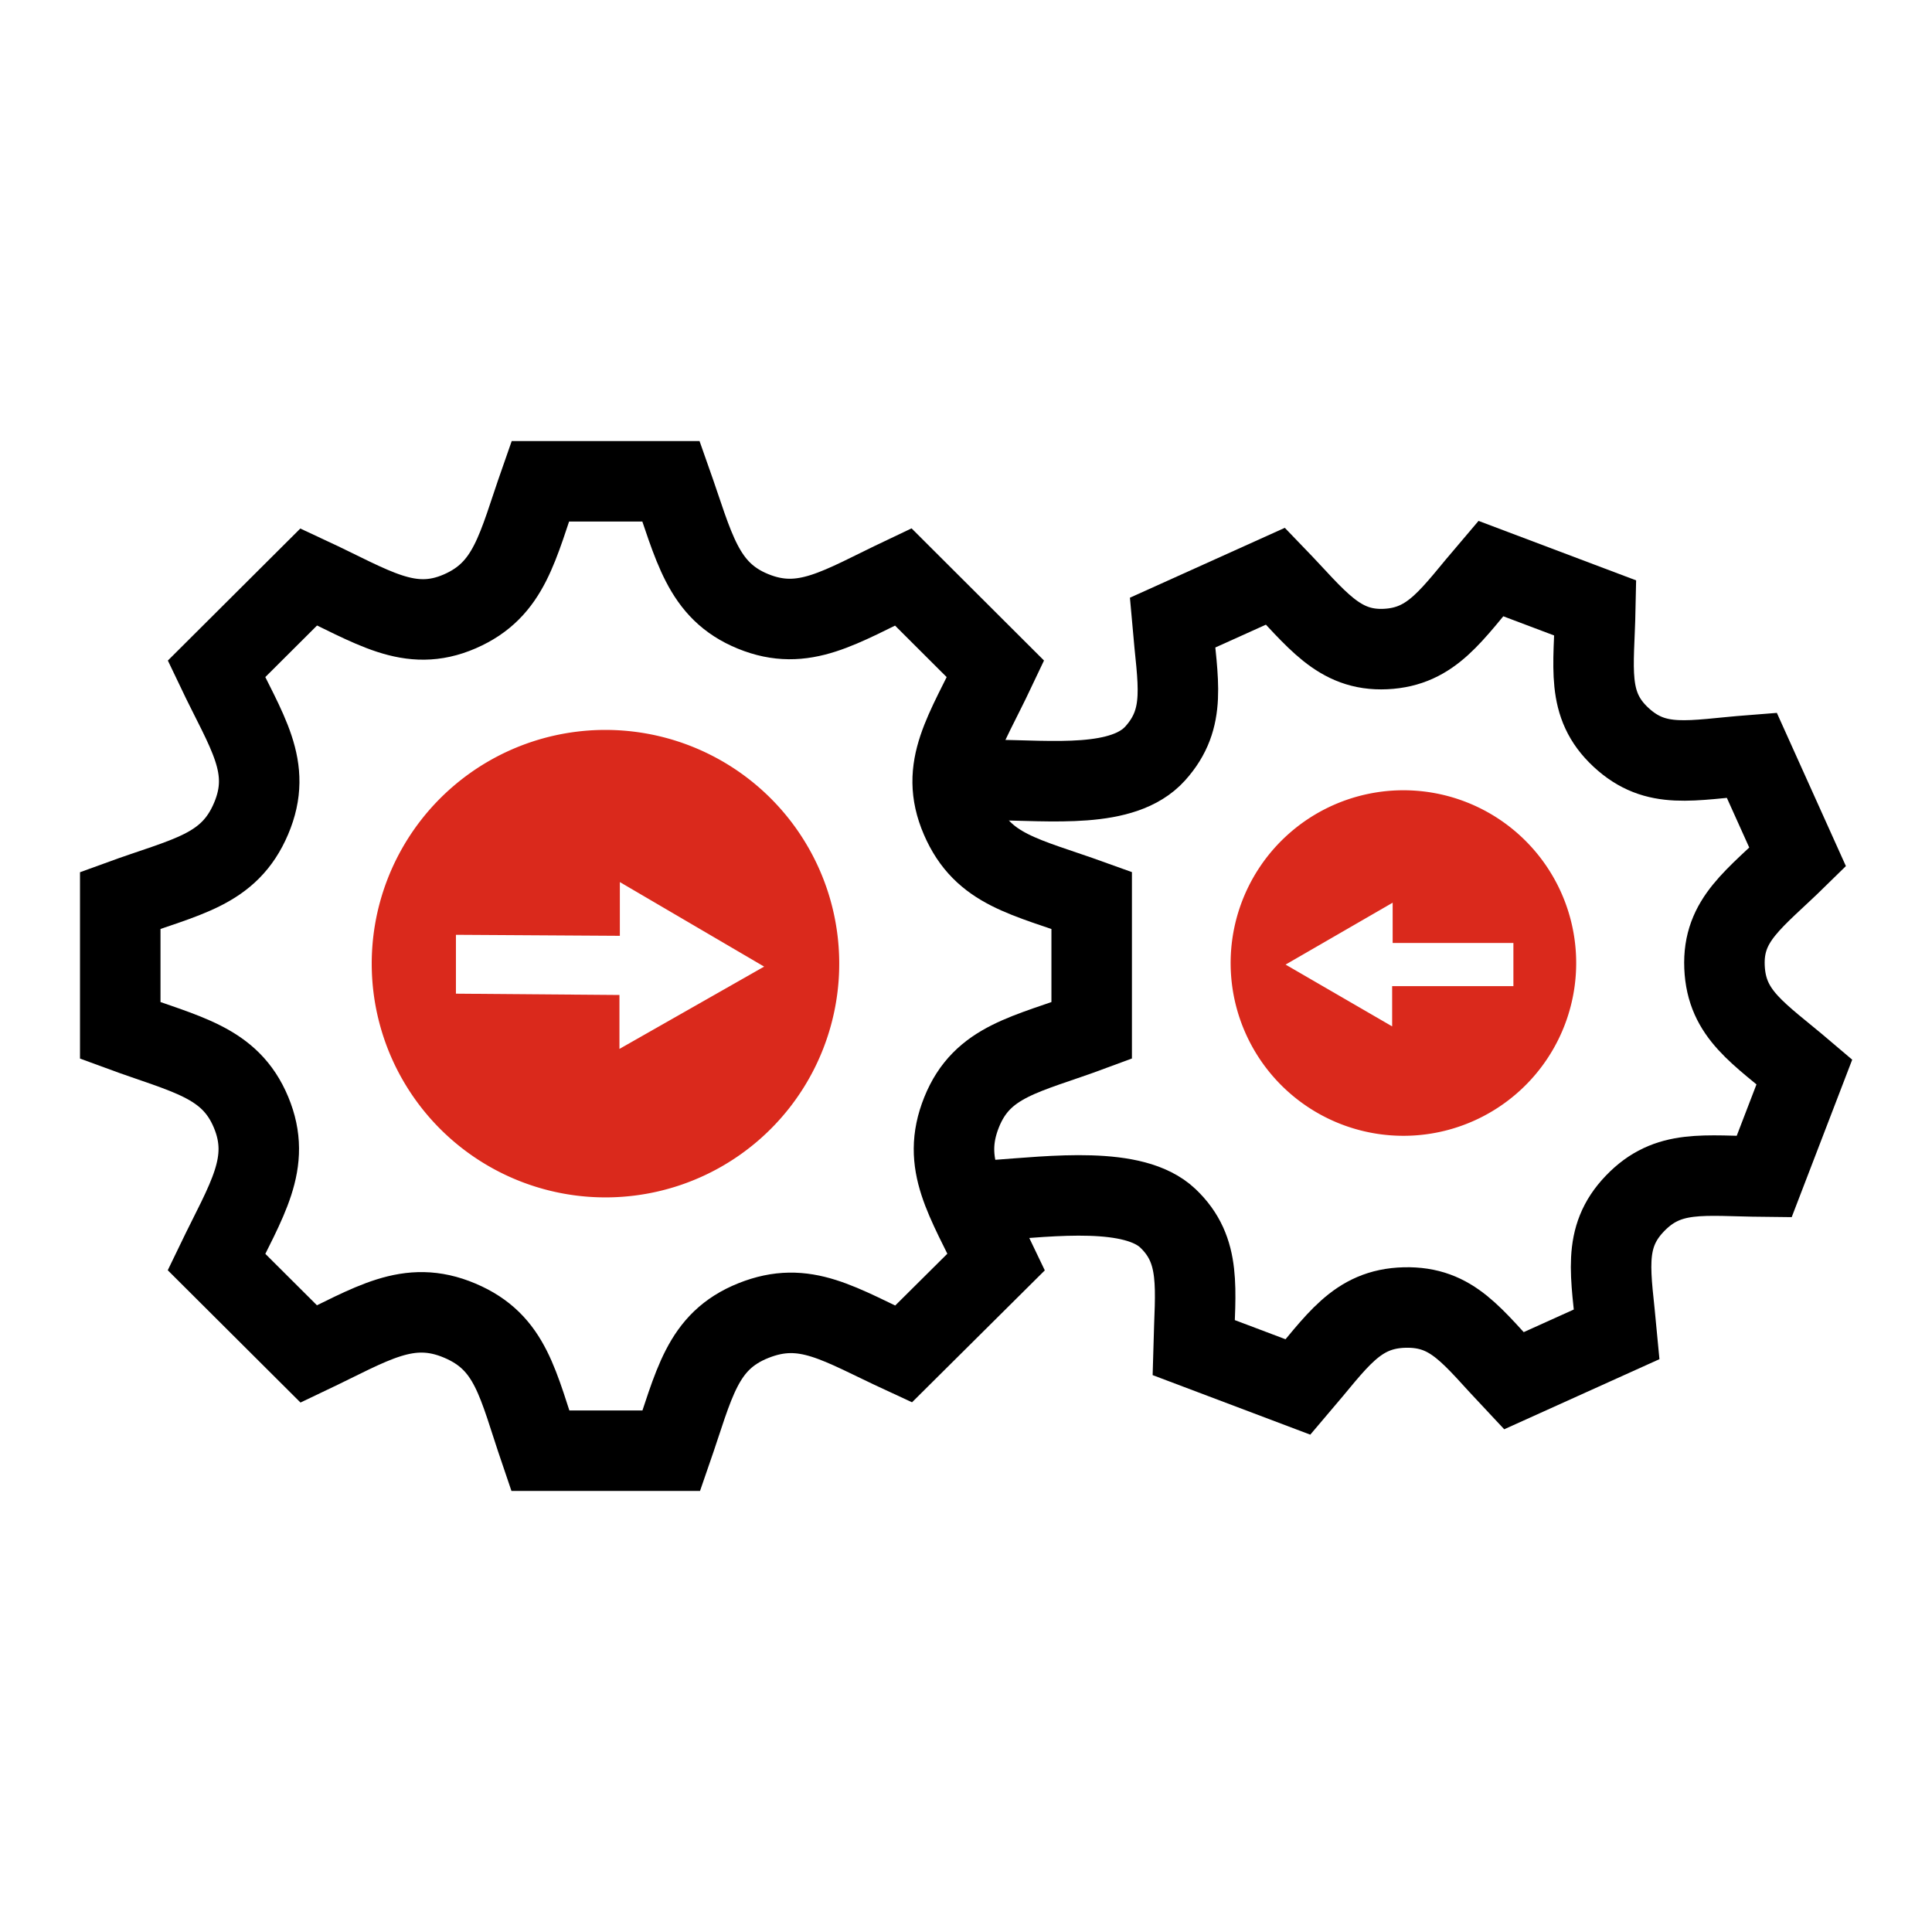 <svg xmlns="http://www.w3.org/2000/svg" id="_2_color_stroke" data-name=" 2 color stroke" viewBox="0 0 192 192"><defs><style>.cls-1{fill:#da291c;}.cls-2,.cls-3{fill:none;stroke:#000;stroke-miterlimit:10;stroke-width:8px;}.cls-3{stroke-linecap:round;}</style></defs><path class="cls-1" d="M52.85,73.72A23.23,23.23,0,1,0,82.22,88.45v0A23.24,23.24,0,0,0,52.85,73.72Zm8.71,30.52V98.88l-16.25-.13V92.9L61.6,93V87.66l14.34,8.4Z"></path><path class="cls-1" d="M123.21,90.19A17.17,17.17,0,1,0,145,79.45a17.17,17.17,0,0,0-21.79,10.74Zm4.55,5.67,10.64-6.15v4h12V98H138.35v4Z"></path><path class="cls-2" d="M108.49,102.41V89.48c-6.66-2.4-10.79-3-13-8.12s.46-8.58,3.44-14.88l-9.17-9.15c-6.32,3-9.87,5.49-14.92,3.43S69,54.36,66.69,47.83h-13c-2.29,6.53-3,10.76-8,12.93s-8.6-.45-15-3.43l-9.18,9.15c3,6.3,5.63,9.73,3.44,14.88s-6.42,5.72-13,8.12v12.93c6.54,2.41,10.9,3.09,13,8.13s-.46,8.69-3.44,14.87l9.18,9.15c6.31-3,9.87-5.49,15-3.32s5.74,6.3,8,12.93H66.72c2.3-6.63,3-10.87,8.15-12.93s8.49.35,14.92,3.32L99,125.41c-3-6.29-5.5-9.73-3.44-14.87S102,104.82,108.49,102.41Z"></path><path class="cls-3" d="M98.68,119.29c6-.43,14-1.43,17.38,1.78s2.71,7,2.56,12.85L129,137.84c3.89-4.55,5.78-7.78,10.59-7.9s6.71,2.89,10.85,7.28l10.23-4.62c-.55-6-1.5-9.56,1.81-13s6.77-2.73,12.84-2.67l4-10.41c-4.55-3.87-7.74-5.66-7.94-10.42s3-6.74,7.27-10.93l-4.56-10.12c-6.06.47-9.49,1.48-13-1.78s-2.67-6.87-2.55-12.85L148.15,56.5c-3.89,4.55-5.78,7.78-10.46,8s-6.84-3-10.93-7.24l-10.24,4.62c.51,5.91,1.46,9.47-1.72,13s-10.21,2.68-16.29,2.63"></path></svg>